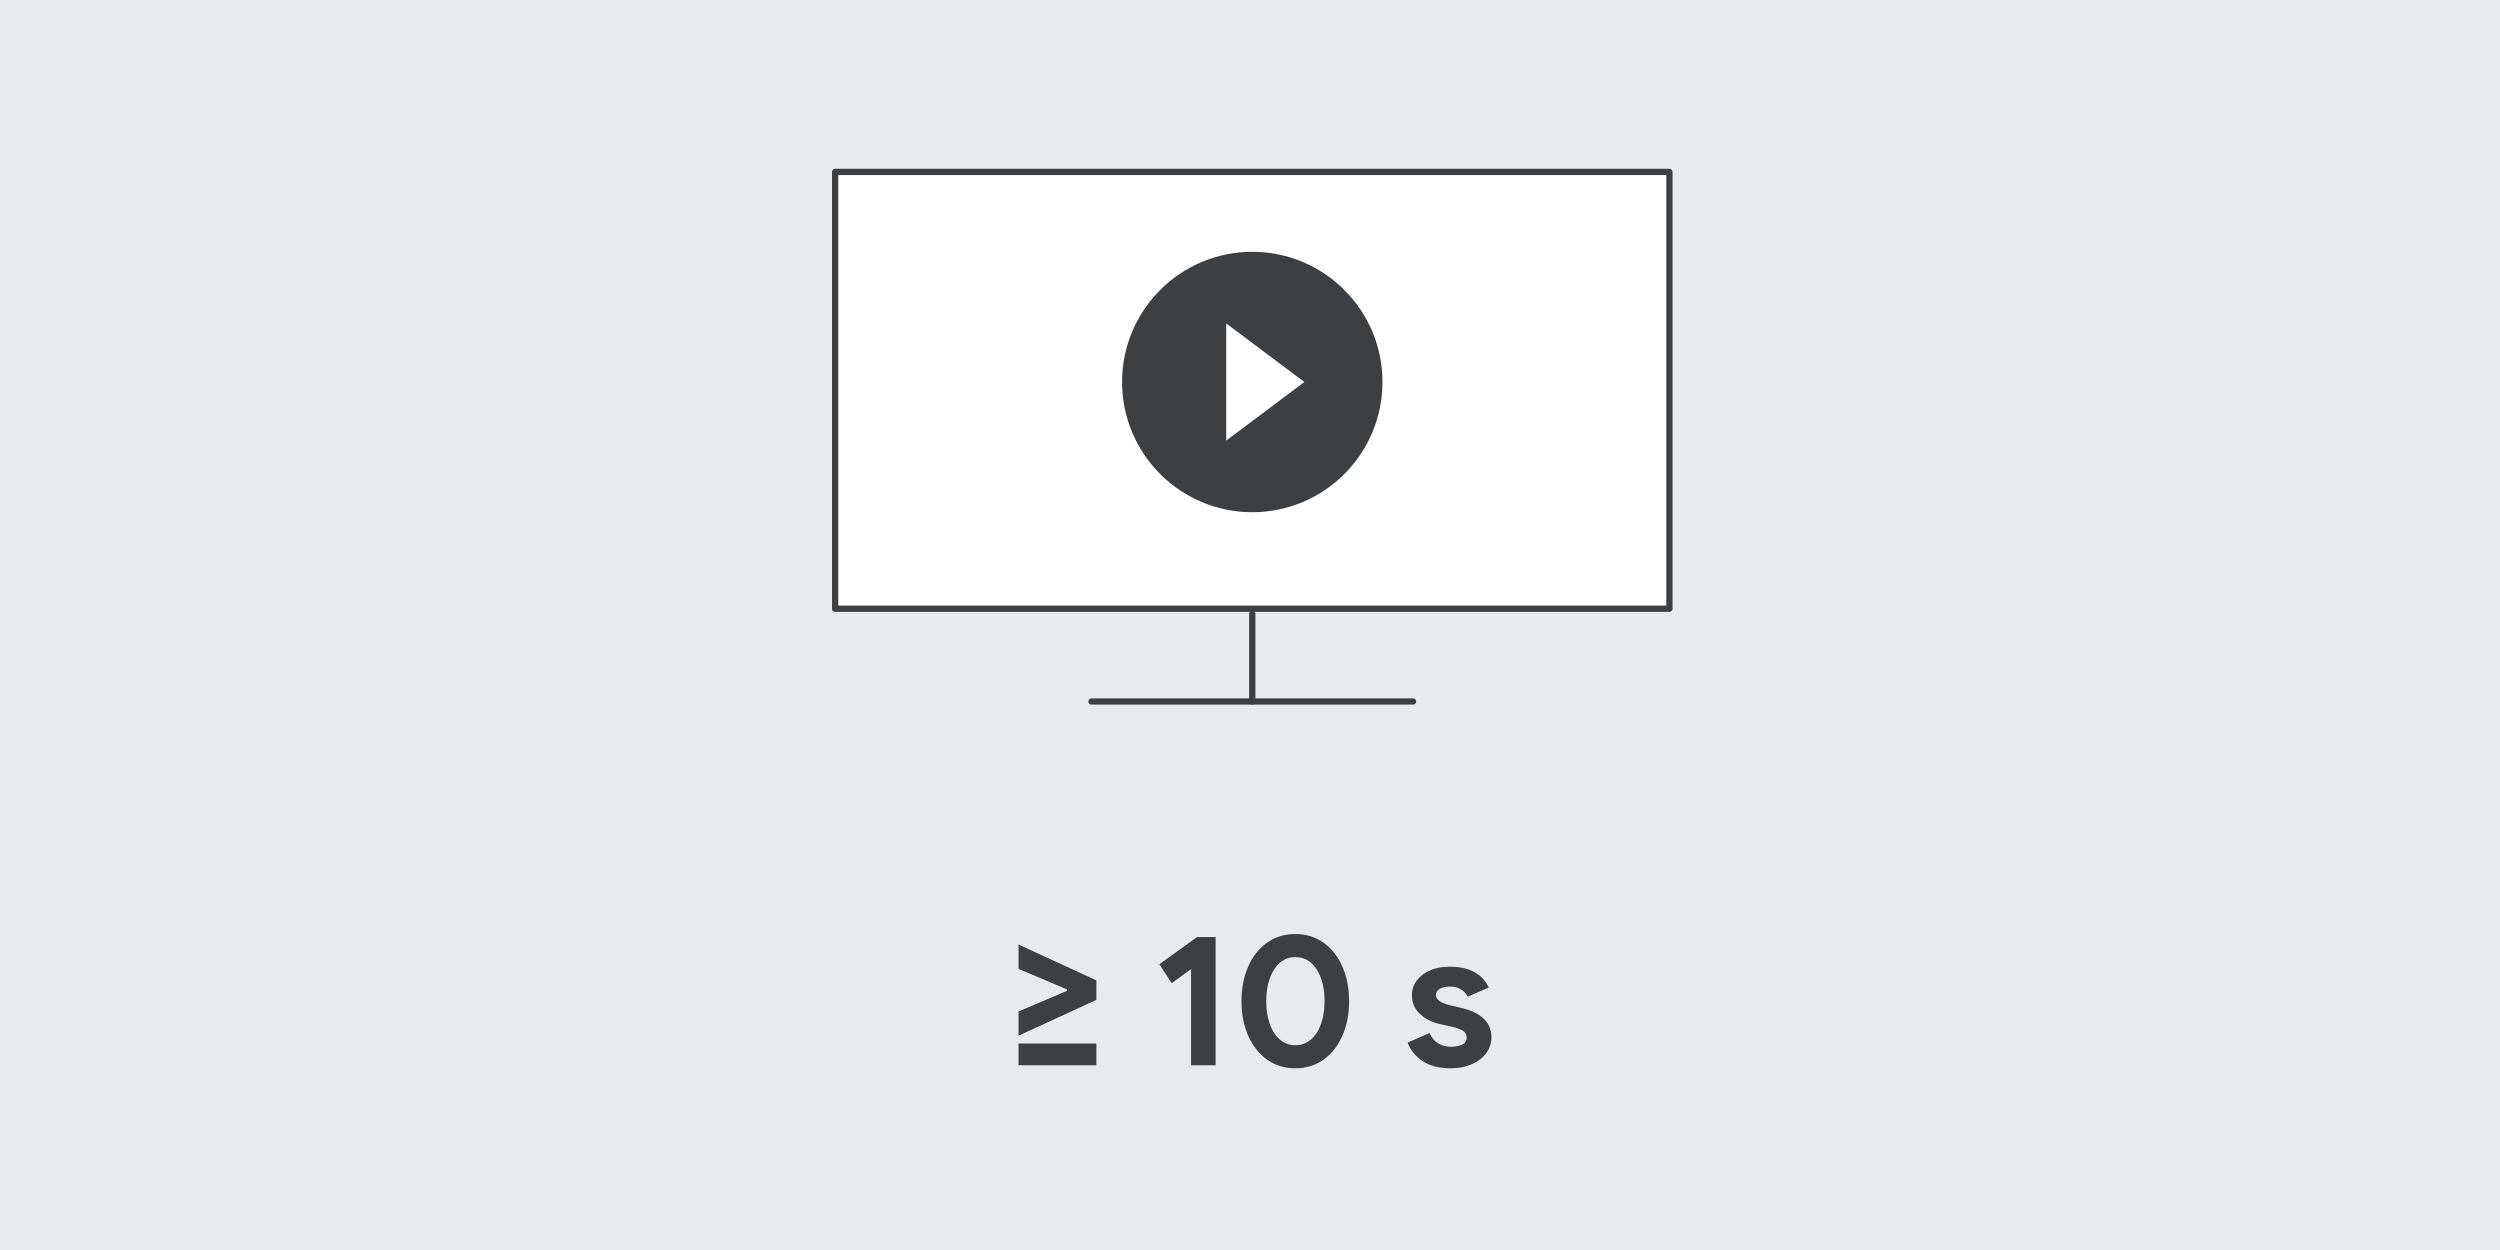 <svg viewBox="0 0 400 200" xmlns="http://www.w3.org/2000/svg"><path d="m0 200v-200h400v200" fill="#e8eaed"/><path d="m200.363 98.217v14.021" fill="#fff" stroke="#3c4043" stroke-linecap="round" stroke-linejoin="round"/><path d="m174.64 112.239h51.446" fill="#fff" stroke="#3c4043" stroke-linecap="round" stroke-linejoin="round"/><path d="m133.623 27.51h133.48v69.885h-133.48z" fill="#fff" stroke="#3c4043" stroke-linecap="round" stroke-linejoin="round"/><g fill="#3d4043"><path d="m200.363 40.288c-11.5 0-20.833 9.333-20.833 20.833s9.333 20.833 20.833 20.833 20.833-9.333 20.833-20.833-9.333-20.833-20.833-20.833zm-4.167 30.208v-18.75l12.5 9.375z"/><path d="m162.968 161.836 7.74-3.3v-.24l-7.74-3.269v-3.9l12.45 5.731v3.12l-12.45 5.729v-3.87zm0 5.13h12.45v3.481h-12.45z"/><path d="m190.568 155.057-3.09 2.25-1.98-3.03 6.03-4.35h2.97v20.52h-3.93z"/><path d="m202.718 169.531c-1.301-.93-2.305-2.21-3.015-3.84s-1.065-3.465-1.065-5.505.355-3.875 1.065-5.505 1.714-2.91 3.015-3.841c1.3-.93 2.81-1.395 4.529-1.395 1.721 0 3.231.465 4.53 1.395 1.3.931 2.305 2.211 3.015 3.841s1.065 3.465 1.065 5.505-.355 3.875-1.065 5.505-1.715 2.91-3.015 3.84-2.81 1.395-4.53 1.395c-1.72 0-3.229-.466-4.529-1.395zm7.035-3.21c.709-.609 1.249-1.45 1.619-2.519.37-1.07.556-2.275.556-3.615 0-2.08-.42-3.775-1.261-5.085-.84-1.31-1.98-1.965-3.42-1.965-1.42 0-2.55.659-3.39 1.98s-1.26 3.011-1.26 5.07c0 1.34.185 2.545.555 3.615.37 1.069.91 1.91 1.62 2.519.71.61 1.535.915 2.475.915.96 0 1.795-.305 2.506-.915z"/><path d="m227.632 169.786c-1.15-.76-1.955-1.75-2.415-2.97l3.51-1.53c.32.72.775 1.266 1.365 1.635.59.371 1.275.556 2.056.556.72 0 1.319-.115 1.8-.346.479-.23.72-.605.72-1.125 0-.499-.221-.874-.66-1.125-.44-.249-1.1-.475-1.98-.675l-1.801-.39c-1.24-.3-2.269-.845-3.09-1.635s-1.23-1.775-1.23-2.955c0-.88.265-1.67.795-2.37.529-.7 1.25-1.24 2.16-1.62.909-.38 1.914-.57 3.015-.57 3.16 0 5.269 1.11 6.33 3.33l-3.36 1.47c-.6-1.079-1.56-1.619-2.88-1.619-.68 0-1.22.125-1.62.375s-.6.565-.6.944c0 .721.68 1.261 2.04 1.62l2.25.54c1.52.38 2.665.96 3.435 1.74s1.155 1.74 1.155 2.88c0 .981-.285 1.845-.855 2.595-.57.75-1.351 1.335-2.341 1.755-.989.42-2.085.631-3.284.631-1.86 0-3.365-.381-4.516-1.141z"/></g></svg>